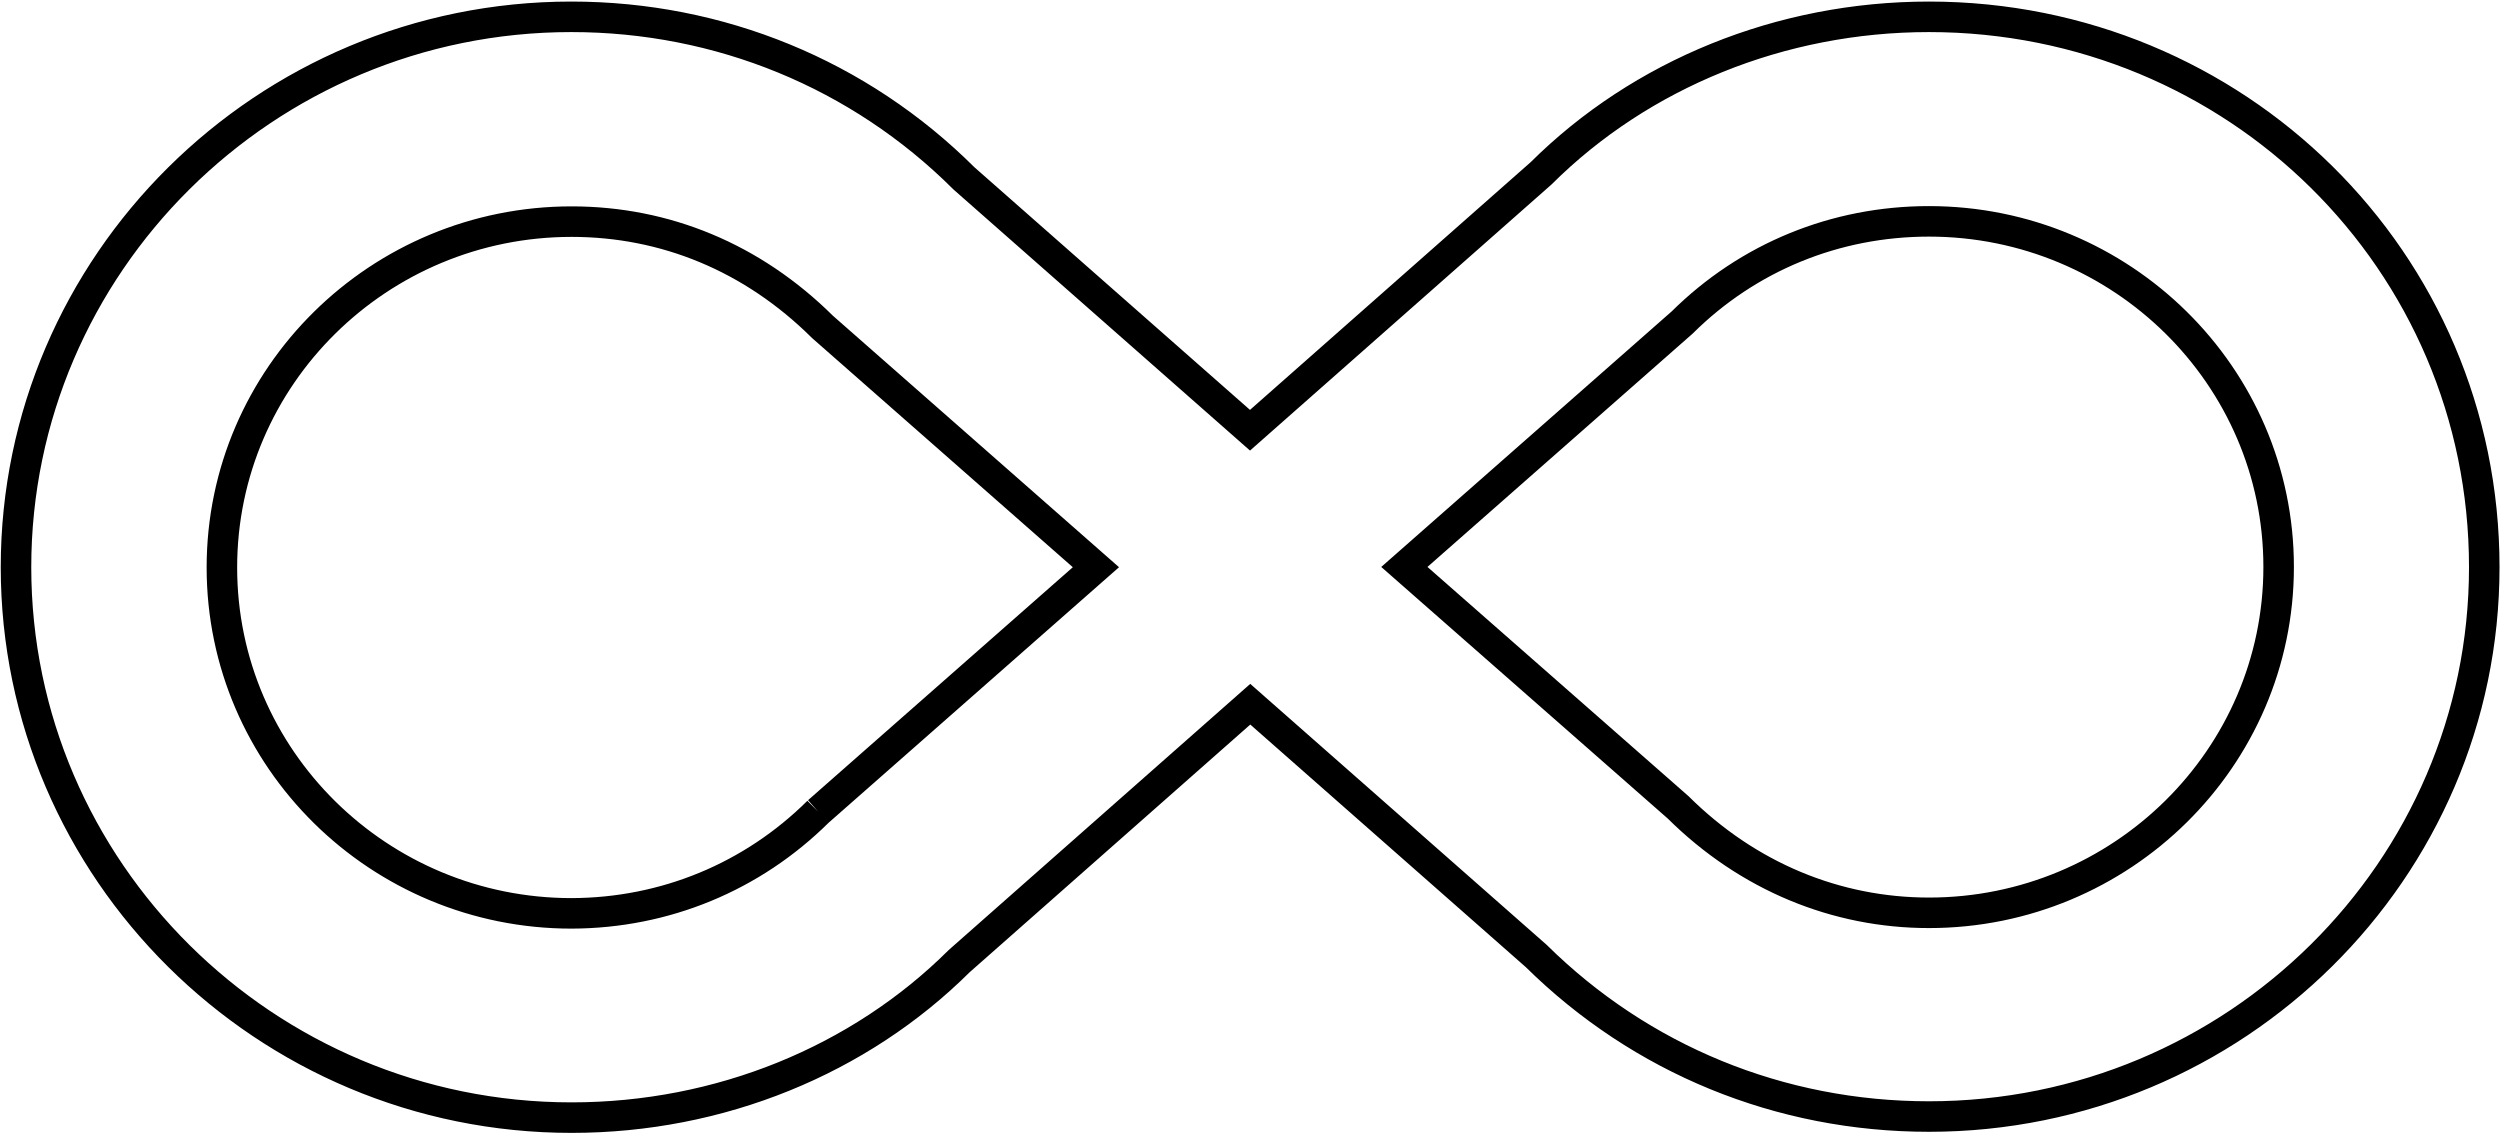 <?xml version="1.0" encoding="utf-8"?>
<!-- Generator: Adobe Illustrator 23.0.6, SVG Export Plug-In . SVG Version: 6.00 Build 0)  -->
<svg version="1.1" id="Ebene_1" xmlns="http://www.w3.org/2000/svg" xmlns:xlink="http://www.w3.org/1999/xlink" x="0px" y="0px"
	 viewBox="0 0 92.16 41.79" style="enable-background:new 0 0 92.16 41.79;" xml:space="preserve">
<style type="text/css">
	.st0{fill:none;stroke:#000000;stroke-width:1.125;stroke-miterlimit:10;}
</style>
<g>
	<path class="st0" d="M62.01,11.89l-10.24,9.01l10.09,8.86c2.58,2.56,5.84,3.89,9.25,3.89c7.09,0,12.89-5.7,12.89-12.75
		S78.2,8.16,71.11,8.16C67.66,8.16,64.44,9.48,62.01,11.89z M30.16,29.92l10.24-9.01l-10.08-8.86c-2.58-2.56-5.8-3.88-9.25-3.88
		c-7.09,0-12.89,5.69-12.89,12.75s5.8,12.75,12.89,12.75C24.51,33.66,27.73,32.33,30.16,29.92 M71.11,0.62
		c11.3,0,20.47,8.98,20.47,20.29c0,11.16-9.18,20.25-20.47,20.25c-5.5,0-10.62-2.11-14.48-5.92l-10.54-9.28l-10.73,9.47
		c-3.68,3.66-8.83,5.77-14.29,5.77c-11.3,0-20.48-9.13-20.48-20.29S9.76,0.62,21.06,0.62c5.46,0,10.62,2.11,14.48,5.96l10.54,9.28
		l10.73-9.47C60.49,2.73,65.65,0.62,71.11,0.62"/>
</g>
</svg>
